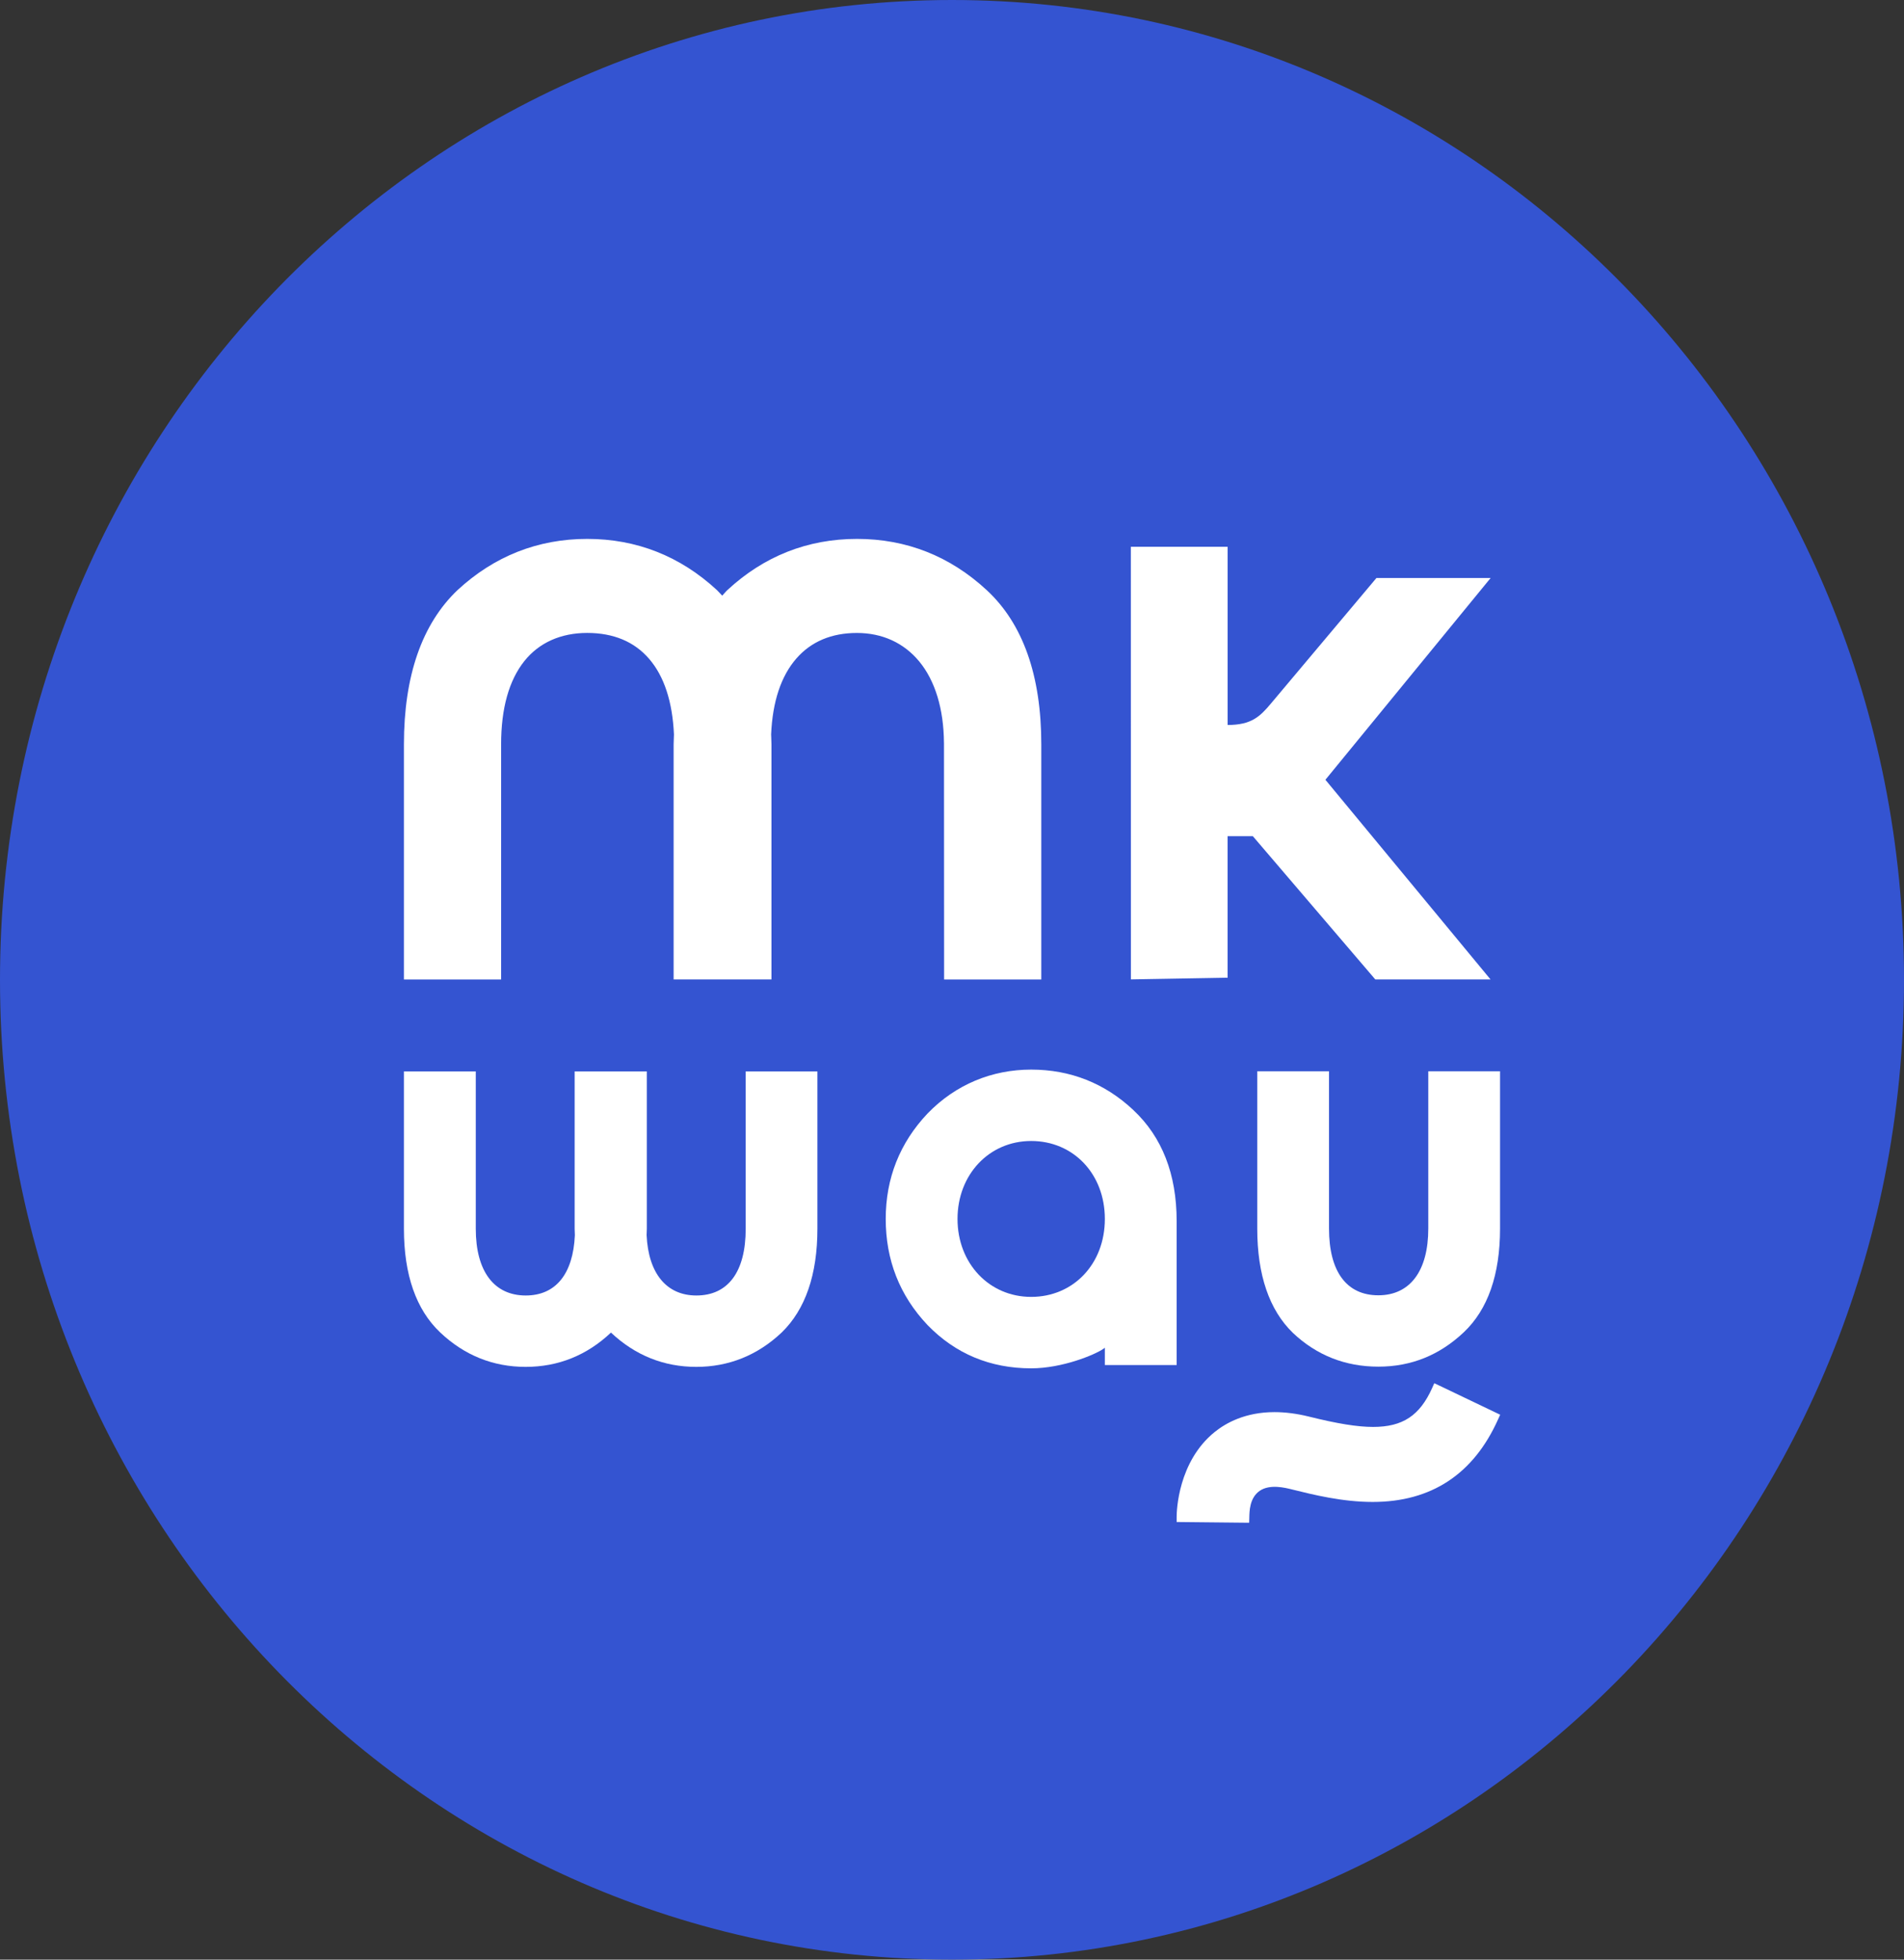 <svg xmlns="http://www.w3.org/2000/svg" width="68" height="70" viewBox="0 0 68 70" fill="none"><rect x="0" y="0" width="68" height="70" fill="#333333" stroke="none"/><g clip-path="url(#clip0_546_977)"><path d="M68 35C68 54.33 52.778 70 34 70C15.222 70 0 54.33 0 35C0 15.671 15.223 0 34 0C52.777 0 68 15.671 68 35Z" fill="#3454D1"></path><path d="M26.814 38.273H26.632V43.892C26.632 45.429 26.005 46.276 24.87 46.276C23.805 46.276 23.156 45.489 23.093 44.118C23.093 44.09 23.095 44.066 23.096 44.04C23.098 43.992 23.101 43.944 23.101 43.892V38.273H20.523V43.892C20.523 43.944 20.525 43.992 20.528 44.042C20.528 44.069 20.53 44.094 20.531 44.12C20.469 45.509 19.846 46.276 18.776 46.276C17.643 46.276 16.992 45.408 16.992 43.892V38.273H14.426V43.892C14.426 45.537 14.862 46.783 15.721 47.596C16.584 48.413 17.61 48.826 18.773 48.826C19.936 48.826 20.96 48.414 21.82 47.601C22.683 48.414 23.709 48.826 24.867 48.826C26.026 48.826 27.057 48.412 27.919 47.596C28.764 46.775 29.193 45.528 29.193 43.892V38.273H26.812H26.814Z" fill="white"></path><path d="M42.023 48.76V43.614C42.023 41.944 41.502 40.611 40.475 39.651L40.474 39.649C39.452 38.691 38.224 38.207 36.828 38.207C35.431 38.207 34.135 38.734 33.129 39.773C32.136 40.821 31.633 42.088 31.633 43.542C31.633 44.996 32.121 46.27 33.127 47.333C34.121 48.358 35.365 48.878 36.828 48.878C37.943 48.878 39.105 48.39 39.401 48.185C39.422 48.17 39.439 48.157 39.459 48.144V48.761H42.023V48.76ZM36.828 46.326C35.327 46.326 34.197 45.128 34.197 43.542C34.197 41.956 35.327 40.757 36.828 40.757C38.329 40.757 39.459 41.928 39.459 43.542C39.459 45.156 38.329 46.326 36.828 46.326Z" fill="white"></path><path d="M33.714 26.531L33.718 34.988H37.189V26.59C37.189 24.129 36.532 22.274 35.237 21.077C33.926 19.864 32.369 19.25 30.608 19.25C28.846 19.25 27.286 19.865 25.979 21.077C25.946 21.107 25.916 21.141 25.885 21.176L25.866 21.197C25.842 21.223 25.818 21.251 25.793 21.277C25.763 21.248 25.735 21.217 25.709 21.188L25.698 21.176C25.666 21.141 25.635 21.108 25.603 21.077C24.291 19.865 22.733 19.25 20.973 19.25C19.212 19.25 17.653 19.865 16.342 21.077C15.07 22.288 14.426 24.143 14.426 26.59V34.988H17.897V26.59C17.897 25.304 18.177 24.303 18.728 23.613C19.254 22.956 20.029 22.609 20.971 22.609C21.912 22.609 22.656 22.921 23.185 23.537C23.719 24.157 24.017 25.065 24.07 26.236C24.069 26.28 24.067 26.323 24.065 26.37C24.061 26.442 24.058 26.513 24.058 26.589V34.987H27.552V26.589C27.552 26.511 27.548 26.439 27.545 26.361C27.543 26.319 27.541 26.276 27.54 26.233C27.591 25.062 27.894 24.151 28.439 23.525C28.968 22.918 29.696 22.61 30.603 22.61C31.51 22.61 32.28 22.962 32.83 23.628C33.398 24.317 33.703 25.32 33.713 26.532L33.714 26.531Z" fill="white"></path><path d="M43.784 34.927H43.842V29.869H44.744L49.095 34.96L49.117 34.986H53.233L47.336 27.854L53.133 20.773L53.238 20.646H49.159L45.384 25.138C44.997 25.599 44.69 25.897 43.843 25.897V19.531H40.387L40.389 34.985L43.785 34.925L43.784 34.927Z" fill="white"></path><path d="M51.01 38.267V43.885C51.01 45.399 50.359 46.269 49.226 46.269C48.093 46.269 47.465 45.422 47.465 43.885V38.267H44.902V43.885C44.902 45.538 45.33 46.791 46.173 47.61C47.021 48.413 48.048 48.818 49.227 48.818C50.406 48.818 51.416 48.404 52.279 47.589C53.138 46.776 53.573 45.531 53.573 43.884V38.266H51.009L51.01 38.267Z" fill="white"></path><path d="M51.389 49.489H51.391L51.224 49.41L51.148 49.582C50.704 50.569 50.094 50.971 49.039 50.971C48.481 50.971 47.772 50.857 46.74 50.6C46.315 50.495 45.902 50.442 45.516 50.442C44.478 50.442 43.784 50.828 43.383 51.151C42.069 52.212 42.023 53.983 42.023 54.179V54.367L42.205 54.369L44.433 54.392H44.613L44.618 54.209C44.623 53.998 44.623 53.508 44.988 53.255C45.351 53.003 45.902 53.145 46.134 53.202C46.897 53.392 47.94 53.651 49.024 53.651C51.116 53.651 52.623 52.66 53.5 50.707L53.578 50.535L53.411 50.455L51.389 49.487V49.489Z" fill="white"></path></g><defs><clipPath id="clip0_546_977"><rect width="68" height="70" fill="white"></rect></clipPath></defs></svg>